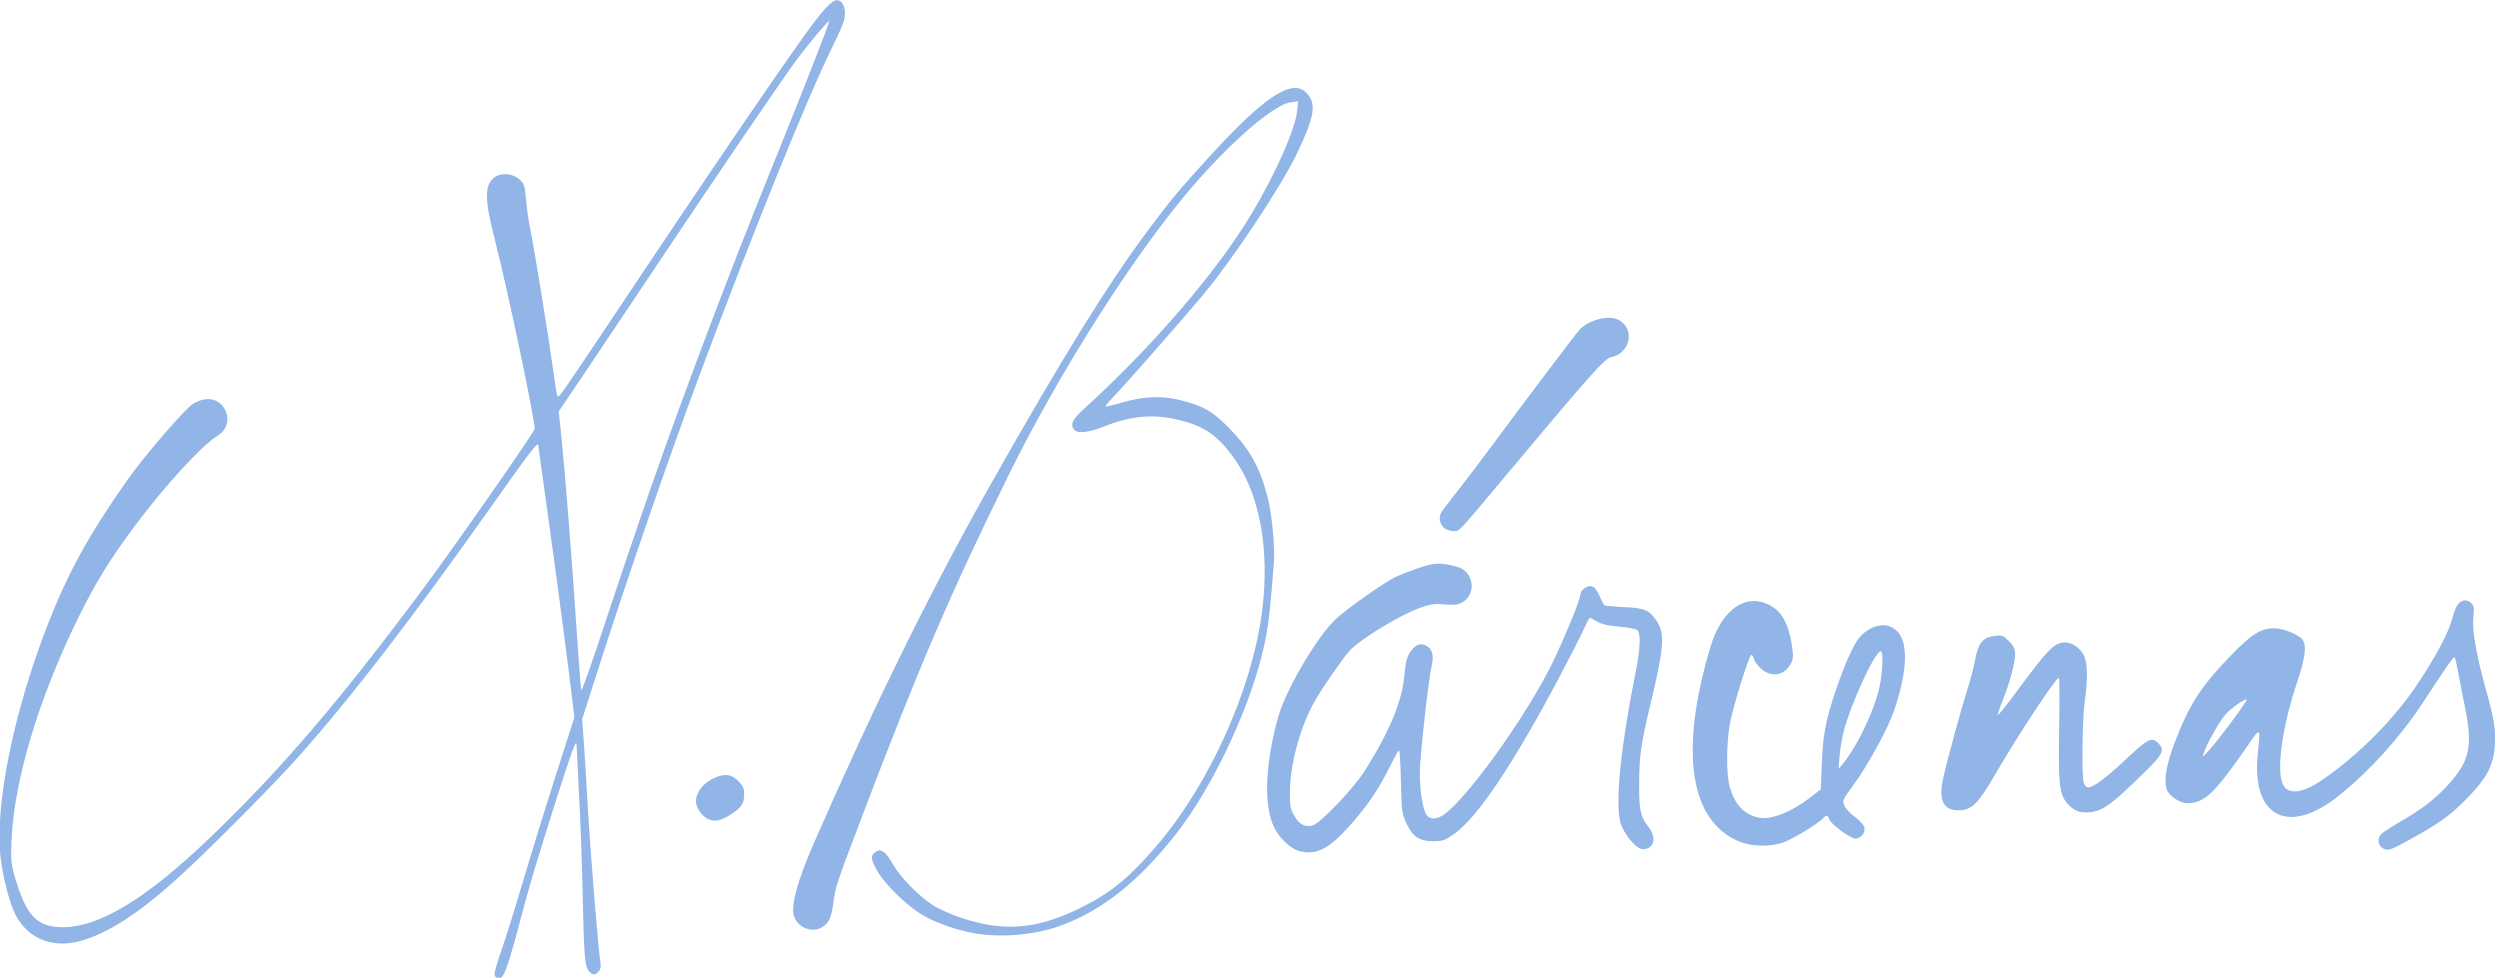 <svg xmlns:dc="http://purl.org/dc/elements/1.1/" xmlns:cc="http://creativecommons.org/ns#" xmlns:rdf="http://www.w3.org/1999/02/22-rdf-syntax-ns#" xmlns:svg="http://www.w3.org/2000/svg" xmlns="http://www.w3.org/2000/svg" xmlns:sodipodi="http://sodipodi.sourceforge.net/DTD/sodipodi-0.dtd" xmlns:inkscape="http://www.inkscape.org/namespaces/inkscape" width="94.721mm" height="37.042mm" viewBox="0 0 94.721 37.042" id="svg8" inkscape:version="0.92.3 (2405546, 2018-03-11)" sodipodi:docname="firma_vector.svg"><defs id="defs2"></defs><g inkscape:label="Capa 1" inkscape:groupmode="layer" id="layer1" transform="translate(-11.794,-258.255)"><g id="g1024" transform="matrix(0.25,0,0,0.253,0.51,238.587)" style="fill:#91b5e7;fill-opacity:1;stroke-width:3.974"><path style="fill:#91b5e7;fill-opacity:1;stroke-width:1.051" d="m 120.083,223.604 c 0,-0.339 0.48,-1.961 1.066,-3.604 0.586,-1.643 2.07,-6.336 3.297,-10.429 1.227,-4.093 3.469,-11.252 4.983,-15.909 l 2.752,-8.467 -0.232,-1.984 c -0.585,-5.01 -2.492,-19.315 -3.805,-28.548 -0.795,-5.588 -1.445,-10.201 -1.445,-10.253 0,-0.609 -1.436,1.237 -6.768,8.704 -12.195,17.077 -21.816,29.411 -29.837,38.252 -3.755,4.139 -13.195,13.522 -17.634,17.529 -6.169,5.568 -11.039,8.691 -15.273,9.794 -4.227,1.101 -7.899,-0.429 -9.761,-4.068 -0.874,-1.709 -1.88,-5.612 -2.214,-8.595 -0.861,-7.69 1.952,-21.455 7.041,-34.447 3.103,-7.922 6.242,-13.589 12.081,-21.811 2.616,-3.684 8.798,-10.78 10.064,-11.552 1.865,-1.138 3.776,-0.872 4.707,0.655 0.937,1.537 0.505,3.227 -1.068,4.179 -2.328,1.409 -7.94,7.457 -12.399,13.362 -3.834,5.077 -6.031,8.6 -8.653,13.872 -5.999,12.064 -9.729,24.364 -10.099,33.299 -0.125,3.019 -0.077,3.511 0.551,5.638 1.672,5.661 3.319,7.356 7.165,7.371 5.584,0.022 12.734,-4.27 22.395,-13.443 10.797,-10.252 19.496,-20.295 32.304,-37.296 4.875,-6.47 16.87,-23.464 16.87,-23.899 0,-1.561 -4.155,-21.055 -5.978,-28.047 -1.654,-6.345 -1.672,-8.522 -0.077,-9.639 1.008,-0.706 2.727,-0.56 3.706,0.314 0.777,0.694 0.849,0.909 1.041,3.109 0.114,1.3 0.401,3.256 0.638,4.348 0.494,2.274 2.813,16.365 3.439,20.902 0.231,1.673 0.484,3.33 0.561,3.681 0.139,0.627 0.15,0.629 0.629,0.132 0.268,-0.278 3.615,-5.149 7.437,-10.825 15.487,-22.997 28.66,-42.053 31.44,-45.484 1.936,-2.389 2.69,-2.953 3.421,-2.562 0.719,0.385 0.98,1.829 0.563,3.115 -0.18,0.555 -0.909,2.174 -1.62,3.597 -3.968,7.944 -12.288,28.277 -20.595,50.329 -4.312,11.446 -10.737,29.886 -14.935,42.862 l -2.482,7.673 0.239,3.175 c 0.131,1.746 0.419,6.33 0.639,10.186 0.373,6.533 1.513,20.456 1.876,22.91 0.12,0.813 0.05,1.191 -0.28,1.521 -0.562,0.562 -0.817,0.553 -1.422,-0.052 -0.643,-0.643 -0.777,-2.256 -0.973,-11.68 -0.086,-4.147 -0.328,-10.724 -0.537,-14.616 -0.209,-3.891 -0.38,-7.279 -0.38,-7.527 0,-1.12 -0.635,0.53 -2.87,7.459 -3.207,9.942 -4.336,13.682 -5.746,19.034 -1.213,4.606 -2.118,7.428 -2.572,8.019 -0.446,0.581 -1.247,0.397 -1.247,-0.286 z m 23.683,-72.805 c 5.058,-14.348 11.921,-32.292 18.296,-47.834 4.846,-11.815 8.854,-21.939 8.733,-22.059 -0.133,-0.133 -3.063,3.317 -4.982,5.865 -1.978,2.626 -12.263,17.548 -20.15,29.236 -4.075,6.039 -9.308,13.762 -11.627,17.162 l -4.218,6.182 0.429,4.137 c 0.563,5.428 1.578,18.173 2.288,28.743 0.313,4.657 0.625,8.645 0.694,8.864 0.069,0.218 1.649,-4.187 3.512,-9.79 1.863,-5.603 5.024,-14.83 7.025,-20.505 z m 48.901,66.68 c -2.712,-0.492 -5.8,-1.576 -7.748,-2.721 -2.288,-1.344 -5.56,-4.471 -6.726,-6.428 -1.103,-1.852 -1.182,-2.444 -0.399,-2.993 0.844,-0.591 1.551,-0.119 2.615,1.747 1.192,2.09 4.191,5.087 6.365,6.361 0.937,0.549 2.802,1.351 4.144,1.782 6.664,2.141 11.576,1.67 18.463,-1.772 4.245,-2.121 7.11,-4.478 11.146,-9.17 7.934,-9.223 14.313,-23.225 15.853,-34.798 1.269,-9.529 -0.352,-18.041 -4.47,-23.485 -2.403,-3.176 -4.386,-4.484 -8.174,-5.392 -3.823,-0.917 -7.274,-0.603 -11.386,1.034 -2.141,0.853 -3.828,1.046 -4.372,0.502 -0.697,-0.697 -0.343,-1.571 1.197,-2.953 10.64,-9.553 20.368,-20.727 25.662,-29.474 3.639,-6.013 6.591,-12.608 6.886,-15.384 l 0.152,-1.429 -1.123,0.151 c -2.969,0.398 -11.032,7.653 -17.557,15.797 -8.456,10.554 -18.267,26.137 -25.16,39.96 -8.82,17.689 -13.765,29.077 -22.458,51.726 -3.78,9.848 -3.792,9.884 -4.147,12.435 -0.327,2.355 -0.712,3.107 -1.904,3.723 -1.53,0.791 -3.671,-0.2 -4.097,-1.899 -0.413,-1.647 0.627,-5.319 3.072,-10.839 9.244,-20.872 17.641,-37.709 26.778,-53.691 10.797,-18.885 17.849,-30.129 23.955,-38.193 3.326,-4.393 4.671,-5.986 9.156,-10.842 8.354,-9.046 12.552,-11.785 14.727,-9.61 1.603,1.603 1.287,3.546 -1.507,9.27 -2.358,4.83 -9.619,15.635 -13.999,20.833 -2.874,3.411 -11.557,13.191 -13.293,14.975 -0.952,0.978 -1.678,1.832 -1.613,1.897 0.065,0.065 1.13,-0.18 2.367,-0.546 3.26,-0.964 6.202,-1.089 9.003,-0.382 3.455,0.872 4.862,1.678 7.4,4.241 3.118,3.149 4.655,5.915 5.821,10.475 0.589,2.302 1.079,7.347 0.915,9.416 -0.559,7.042 -0.763,8.934 -1.223,11.352 -1.765,9.271 -7.793,22.238 -13.822,29.734 -5.575,6.931 -10.987,11.166 -17.165,13.432 -3.927,1.44 -9.232,1.9 -13.332,1.156 z m 49.247,-12.325 c -1.24,-0.36 -2.928,-1.966 -3.677,-3.497 -1.376,-2.812 -1.425,-7.601 -0.139,-13.537 0.744,-3.432 1.321,-5.022 2.971,-8.179 2.08,-3.979 4.72,-7.832 6.491,-9.472 1.618,-1.498 7.05,-5.301 8.917,-6.241 0.582,-0.293 2.164,-0.912 3.514,-1.374 2.538,-0.868 3.339,-0.904 5.896,-0.26 2.648,0.667 3.14,4.181 0.757,5.413 -0.611,0.316 -1.23,0.376 -2.575,0.251 -1.489,-0.138 -2.082,-0.057 -3.72,0.509 -2.976,1.029 -9.068,4.694 -10.657,6.41 -1.023,1.106 -3.933,5.234 -5.195,7.371 -2.197,3.719 -3.821,9.444 -3.867,13.626 -0.024,2.221 0.05,2.651 0.636,3.699 0.734,1.311 1.615,1.775 2.805,1.478 1.132,-0.282 6.118,-5.434 7.845,-8.106 3.685,-5.701 5.675,-10.383 6.036,-14.198 0.241,-2.55 0.462,-3.227 1.383,-4.239 0.626,-0.688 1.418,-0.761 2.211,-0.206 0.686,0.48 0.895,1.464 0.582,2.741 -0.485,1.981 -1.812,13.754 -1.813,16.082 -10e-4,2.484 0.306,4.713 0.827,5.993 0.382,0.94 1.261,1.152 2.385,0.577 3.245,-1.662 13.03,-15.035 17.024,-23.268 1.917,-3.95 4.105,-9.277 4.105,-9.993 0,-0.595 0.956,-1.302 1.629,-1.207 0.44,0.063 0.791,0.462 1.239,1.41 0.343,0.728 0.682,1.382 0.752,1.455 0.07,0.073 1.419,0.192 2.998,0.266 3.16,0.147 3.806,0.421 4.951,2.103 1.249,1.835 1.097,3.973 -0.852,11.989 -1.542,6.339 -1.8,8.096 -1.822,12.365 -0.02,3.937 0.203,4.945 1.439,6.501 1.269,1.597 0.819,3.289 -0.875,3.289 -1.012,0 -2.975,-2.34 -3.423,-4.078 -0.775,-3.016 0.084,-11.335 2.3,-22.284 0.758,-3.745 0.851,-5.958 0.27,-6.44 -0.214,-0.178 -1.452,-0.411 -2.75,-0.519 -1.677,-0.139 -2.641,-0.361 -3.33,-0.768 -0.533,-0.315 -1.03,-0.572 -1.103,-0.572 -0.074,0 -0.485,0.775 -0.915,1.722 -0.43,0.947 -2.104,4.192 -3.721,7.21 -7.001,13.066 -12.439,21.059 -15.992,23.507 -1.34,0.923 -1.666,1.031 -3.118,1.031 -2.1,0 -3.144,-0.702 -4.094,-2.754 -0.639,-1.379 -0.692,-1.797 -0.789,-6.176 -0.057,-2.583 -0.183,-4.696 -0.279,-4.696 -0.096,0 -0.785,1.22 -1.531,2.712 -1.539,3.076 -3.231,5.542 -5.732,8.353 -3.341,3.755 -5.36,4.765 -7.992,4 z m 164.423,-0.342 c -0.829,-0.411 -0.977,-1.561 -0.285,-2.205 0.283,-0.263 1.808,-1.225 3.389,-2.136 3.194,-1.841 5.282,-3.513 7.253,-5.807 2.798,-3.257 3.181,-5.471 1.962,-11.321 -0.394,-1.892 -0.863,-4.246 -1.042,-5.231 -0.179,-0.985 -0.392,-1.858 -0.474,-1.94 -0.145,-0.145 -1.153,1.278 -4.704,6.642 -3.444,5.201 -7.897,10.106 -12.658,13.942 -7.761,6.253 -13.48,3.42 -12.47,-6.176 0.429,-4.075 0.481,-4.049 -1.75,-0.862 -4.771,6.816 -6.373,8.309 -8.913,8.309 -1.038,0 -2.531,-0.915 -3.034,-1.86 -0.62,-1.164 -0.228,-3.769 1.072,-7.136 2.251,-5.828 3.979,-8.467 8.683,-13.257 3.057,-3.113 4.412,-3.94 6.452,-3.94 1.468,0 3.94,1.041 4.367,1.839 0.525,0.981 0.266,2.758 -0.905,6.206 -2.151,6.335 -3.104,12.574 -2.293,15.019 0.626,1.889 2.833,1.8 5.902,-0.236 4.729,-3.139 9.708,-7.85 13.222,-12.511 2.715,-3.601 5.892,-9.068 6.457,-11.11 0.221,-0.8 0.572,-1.839 0.78,-2.308 0.477,-1.078 1.508,-1.401 2.27,-0.711 0.468,0.423 0.512,0.685 0.359,2.111 -0.207,1.928 0.444,5.674 1.849,10.649 1.306,4.624 1.554,6.112 1.416,8.497 -0.174,3.009 -1.179,4.936 -4.141,7.939 -2.52,2.555 -4.157,3.74 -8.271,5.987 -3.508,1.916 -3.72,1.992 -4.493,1.609 z m -22.946,-19.051 c 1.301,-1.726 2.314,-3.189 2.251,-3.251 -0.203,-0.203 -2.104,1.072 -3.074,2.063 -0.912,0.932 -2.858,4.277 -3.439,5.913 -0.263,0.74 -0.208,0.713 0.808,-0.397 0.599,-0.655 2.154,-2.603 3.454,-4.328 z m -74.679,17.997 c -7.536,-3.1 -9.085,-13.522 -4.339,-29.18 1.809,-5.967 5.879,-8.4 9.665,-5.777 1.32,0.915 2.235,2.795 2.644,5.437 0.269,1.736 0.253,2.118 -0.114,2.828 -0.96,1.856 -2.936,2.216 -4.522,0.824 -0.516,-0.453 -1.009,-1.108 -1.096,-1.455 -0.087,-0.348 -0.258,-0.632 -0.379,-0.632 -0.357,0 -2.839,7.888 -3.283,10.433 -0.537,3.082 -0.532,7.572 0.011,9.401 0.778,2.62 2.127,4.037 4.311,4.53 1.867,0.421 5.013,-0.79 7.977,-3.071 l 1.507,-1.159 0.143,-3.783 c 0.164,-4.337 0.57,-6.468 2.081,-10.927 1.269,-3.747 2.557,-6.628 3.536,-7.912 0.95,-1.246 2.786,-2.121 4.025,-1.92 3.452,0.56 3.913,5.194 1.28,12.86 -0.889,2.587 -4.07,8.309 -6.173,11.102 -1.602,2.127 -1.66,2.258 -1.348,3.01 0.179,0.433 0.901,1.2 1.604,1.705 0.704,0.506 1.351,1.209 1.441,1.565 0.2,0.796 -0.521,1.683 -1.368,1.683 -0.756,0 -3.722,-2.172 -3.951,-2.893 -0.205,-0.645 -0.481,-0.693 -0.923,-0.16 -0.596,0.718 -4.569,3.115 -5.992,3.615 -2.016,0.709 -4.84,0.657 -6.736,-0.123 z m 17.763,-14.661 c 1.629,-2.837 3.066,-6.336 3.537,-8.614 0.458,-2.219 0.555,-5.21 0.169,-5.21 -0.903,0 -4.649,8.059 -5.681,12.222 -0.242,0.974 -0.504,2.581 -0.583,3.572 l -0.144,1.801 0.801,-0.926 c 0.44,-0.509 1.297,-1.789 1.903,-2.844 z m -173.98,11.323 c -0.757,-0.313 -1.623,-1.35 -1.818,-2.177 -0.336,-1.423 0.774,-3.102 2.612,-3.95 1.654,-0.764 2.677,-0.654 3.731,0.4 0.751,0.751 0.899,1.09 0.894,2.051 -0.007,1.391 -0.46,2.01 -2.272,3.109 -1.361,0.825 -2.17,0.971 -3.146,0.567 z m 207.834,-1.101 c -0.546,-0.114 -1.264,-0.566 -1.761,-1.108 -1.338,-1.46 -1.507,-2.889 -1.359,-11.495 0.071,-4.111 0.051,-7.474 -0.043,-7.474 -0.462,0 -6.063,8.378 -9.488,14.194 -2.824,4.794 -3.703,5.65 -5.802,5.65 -2.2,0 -2.968,-1.547 -2.287,-4.613 0.607,-2.737 2.653,-10.176 3.679,-13.379 0.489,-1.528 1.041,-3.608 1.225,-4.623 0.436,-2.402 1.196,-3.31 2.935,-3.506 1.151,-0.13 1.309,-0.072 2.174,0.793 0.748,0.748 0.932,1.136 0.929,1.952 -0.006,1.326 -0.78,4.205 -1.816,6.751 -0.454,1.116 -0.825,2.176 -0.825,2.356 0,0.18 1.15,-1.209 2.555,-3.087 5.131,-6.858 6.041,-7.782 7.663,-7.779 1.106,0.001 2.322,0.847 2.866,1.992 0.56,1.18 0.596,3.426 0.112,6.899 -0.366,2.621 -0.476,10.945 -0.159,12.076 0.125,0.446 0.386,0.728 0.676,0.728 0.823,0 2.73,-1.407 5.857,-4.319 3.201,-2.981 3.799,-3.269 4.773,-2.295 1.031,1.031 0.72,1.665 -2.183,4.462 -4.788,4.613 -5.993,5.509 -7.871,5.85 -0.509,0.093 -1.341,0.082 -1.848,-0.024 z M 264.105,156.89 c -0.714,-0.5 -0.983,-1.571 -0.585,-2.327 0.171,-0.324 1.047,-1.483 1.946,-2.574 0.9,-1.091 3.287,-4.187 5.305,-6.879 5.373,-7.167 13.065,-17.235 13.715,-17.951 1.377,-1.517 4.442,-2.295 5.956,-1.512 2.544,1.316 1.782,5.039 -1.144,5.588 -0.959,0.18 -3.125,2.584 -15.711,17.447 -7.677,9.065 -7.237,8.6 -8.141,8.6 -0.431,0 -1.034,-0.176 -1.341,-0.391 z" id="path1038" inkscape:connector-curvature="0"></path></g></g></svg>